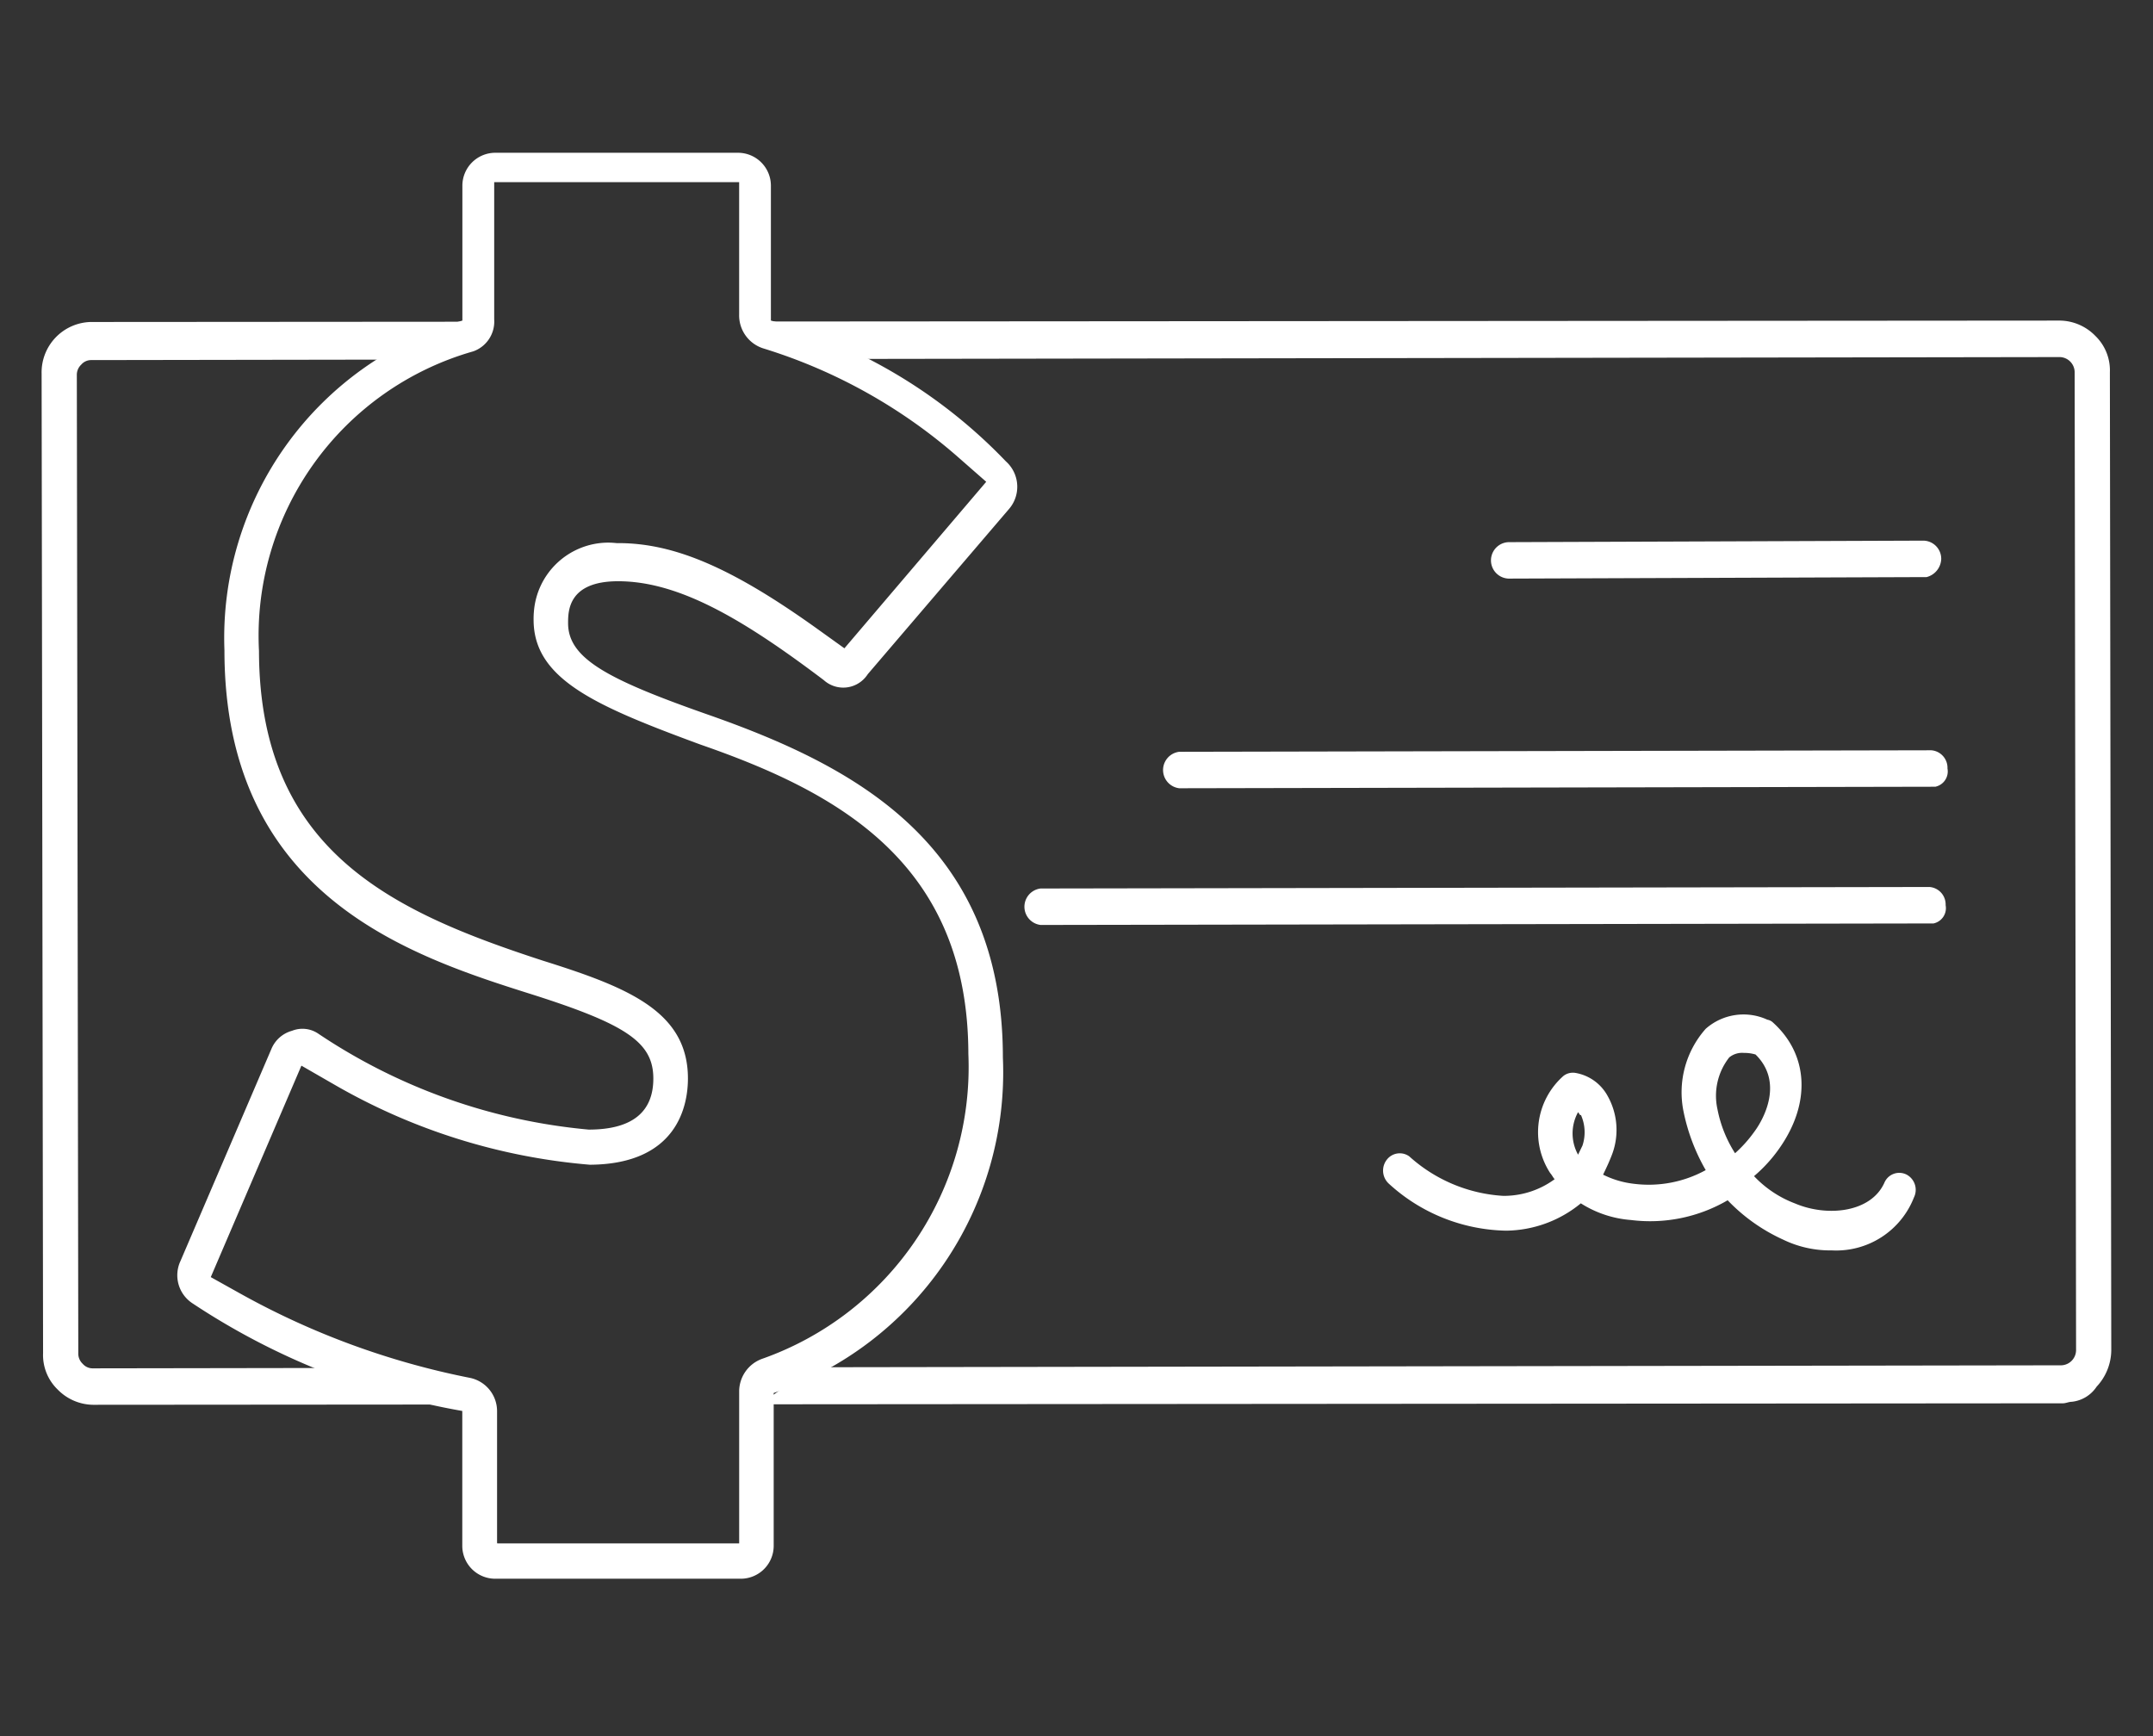 <svg xmlns="http://www.w3.org/2000/svg" width="155" height="125" viewBox="0 0 155 125">
  <rect x="0" y="0" width="155" height="125" fill="#333333" stroke="none"/>
  <g id="large-checks-icon" transform="translate(-15.294 -18.583)">
    <rect id="_155x125" data-name="155x125" width="155" height="125" transform="translate(15.294 18.583)" fill="rgba(8,8,8,0)"/>
    <path id="Path_2329" data-name="Path 2329" d="M70.342,40.947,163.6,40.88a3.623,3.623,0,0,1,2.534,1.093,3.455,3.455,0,0,1,1.056,2.633l.1,70.408a3.89,3.89,0,0,1-1.055,2.625,2.45,2.45,0,0,1-1.792,1.088c-.212,0-.422.109-.634.109L70,118.908l3.787-2.668L163.7,116.1a1.1,1.1,0,0,0,1.056-1.094L164.654,44.6a1.1,1.1,0,0,0-1.055-1.093l-87.176.135ZM44.18,43.689l-22.3.035a.938.938,0,0,0-.738.328,1.007,1.007,0,0,0-.317.765l.105,70.408a1.006,1.006,0,0,0,.317.766.945.945,0,0,0,.738.328l18.518-.029,8.147,2.633-26.661.02a3.619,3.619,0,0,1-2.537-1.093,3.45,3.45,0,0,1-1.057-2.625l-.105-70.518a3.63,3.63,0,0,1,3.526-3.726h.072l27.223-.019Z" transform="translate(0 0.785)" fill="#fff"/>
    <path id="Path_1763" data-name="Path 1763" d="M152.254,81.638h-.194l-64.091.109a1.322,1.322,0,0,1,0-2.625l63.993-.109a1.261,1.261,0,0,1,1.163,1.312,1.125,1.125,0,0,1-.819,1.3Z" transform="translate(2.24 3.433)" fill="#fff"/>
    <path id="Path_1764" data-name="Path 1764" d="M152.072,72.434h-.2l-54.238.109a1.322,1.322,0,0,1,0-2.625l54.14-.109a1.263,1.263,0,0,1,1.168,1.312,1.125,1.125,0,0,1-.823,1.3Z" transform="translate(2.556 2.794)" fill="#fff"/>
    <path id="Path_1765" data-name="Path 1765" d="M150.689,58.321h-.212l-29.885.108a1.313,1.313,0,0,1,0-2.624l29.885-.109a1.308,1.308,0,0,1,1.268,1.312A1.4,1.4,0,0,1,150.689,58.321Z" transform="translate(3.303 1.813)" fill="#fff"/>
    <path id="Path_1766" data-name="Path 1766" d="M144.113,104.583a7.733,7.733,0,0,1-3.485-.766,12.934,12.934,0,0,1-4.013-2.843,11.082,11.082,0,0,1-6.97,1.421,7.824,7.824,0,0,1-3.6-1.2,8.6,8.6,0,0,1-5.381,1.968,12.833,12.833,0,0,1-8.448-3.39,1.277,1.277,0,0,1-.107-1.759,1.173,1.173,0,0,1,1.586-.2,11.071,11.071,0,0,0,6.76,2.843h.105a6.173,6.173,0,0,0,3.6-1.2c-.105-.108-.212-.327-.317-.436a5.4,5.4,0,0,1,.951-7,1.11,1.11,0,0,1,.846-.219,3.265,3.265,0,0,1,2.323,1.641,5,5,0,0,1,.317,4.266c-.212.548-.421.985-.633,1.422a6.635,6.635,0,0,0,2.213.656,8.519,8.519,0,0,0,5.176-.984,14.036,14.036,0,0,1-1.584-4.156,6.891,6.891,0,0,1,1.584-6.019,4.106,4.106,0,0,1,4.436-.656.784.784,0,0,1,.421.219c2.535,2.292,2.746,5.8.422,9.077a10.547,10.547,0,0,1-1.8,1.969,7.892,7.892,0,0,0,2.957,1.969c2.324.985,5.493.657,6.443-1.531a1.162,1.162,0,0,1,1.584-.548,1.244,1.244,0,0,1,.529,1.641A6.008,6.008,0,0,1,144.113,104.583ZM125.847,94.63a3.159,3.159,0,0,0,0,3.062l.317-.657a3.059,3.059,0,0,0-.105-2.188c-.112,0-.112-.109-.218-.217Zm11.935-4.266a1.461,1.461,0,0,0-1.055.327,4.474,4.474,0,0,0-.846,3.726,9.084,9.084,0,0,0,1.267,3.171,9.3,9.3,0,0,0,1.374-1.531c.738-.984,2.113-3.609.1-5.578a2.829,2.829,0,0,0-.851-.114Z" transform="translate(3.057 4.028)" fill="#fff"/>
    <path id="Group_653" data-name="Group 653" d="M28.819,112.407a2.414,2.414,0,0,1-.846-3.02L34.53,94.093a2.253,2.253,0,0,1,1.48-1.294,2.024,2.024,0,0,1,1.9.215,41.66,41.66,0,0,0,19.458,6.9c3.172,0,4.652-1.3,4.652-3.674,0-2.589-1.9-3.883-8.67-6.039-8.881-2.8-22.207-7.115-22.207-24.8a23.791,23.791,0,0,1,17.13-23.736V31.957A2.371,2.371,0,0,1,50.6,29.583H68.156a2.37,2.37,0,0,1,2.328,2.374v9.706A37.33,37.33,0,0,1,87.4,51.8l.037.034a2.452,2.452,0,0,1,.173,3.416L77.462,67.118a2.237,2.237,0,0,1-.181.242,2.091,2.091,0,0,1-2.992.19c-5.712-4.315-10.372-7.118-14.806-7.118-3.6,0-3.6,2.159-3.6,3.021,0,2.588,2.963,4.1,10.364,6.686,10.364,3.674,20.938,9.271,20.938,24.584a24.393,24.393,0,0,1-16.5,24.155v11a2.37,2.37,0,0,1-2.328,2.373H50.594a2.37,2.37,0,0,1-2.328-2.373v-9.706A51.035,51.035,0,0,1,28.819,112.407Zm21.966,17.3H68.2V118.72a2.5,2.5,0,0,1,1.625-2.292A22.274,22.274,0,0,0,84.7,94.463c-.027-13.691-9.292-18.8-19.253-22.259l-.43-.158C57.79,69.368,53.4,67.438,53.4,63.21a5.582,5.582,0,0,1,.021-.575,5.382,5.382,0,0,1,5.339-4.983c.164,0,.329.009.5.024l.117.011h.117c4.069,0,8.233,1.8,14.375,6.206l1.907,1.368,10.21-11.989-1.968-1.725A38.452,38.452,0,0,0,69.944,43.67a2.492,2.492,0,0,1-1.746-2.44V31.7H50.564v9.751l0,.135a2.276,2.276,0,0,1-1.5,2.292A21.287,21.287,0,0,0,33.63,65.45c.026,14.445,9.668,18.788,20.436,22.3,6.116,1.919,10.445,3.652,10.445,8.484,0,1.858-.69,6.166-7.051,6.21a43.98,43.98,0,0,1-18.285-5.7l-2.49-1.434-6.526,15.225,2.073,1.157a56.4,56.4,0,0,0,16.6,6.1,2.447,2.447,0,0,1,1.938,2.38v9.487Z" transform="translate(0.309)" fill="#fff"/>
  </g>
</svg>
